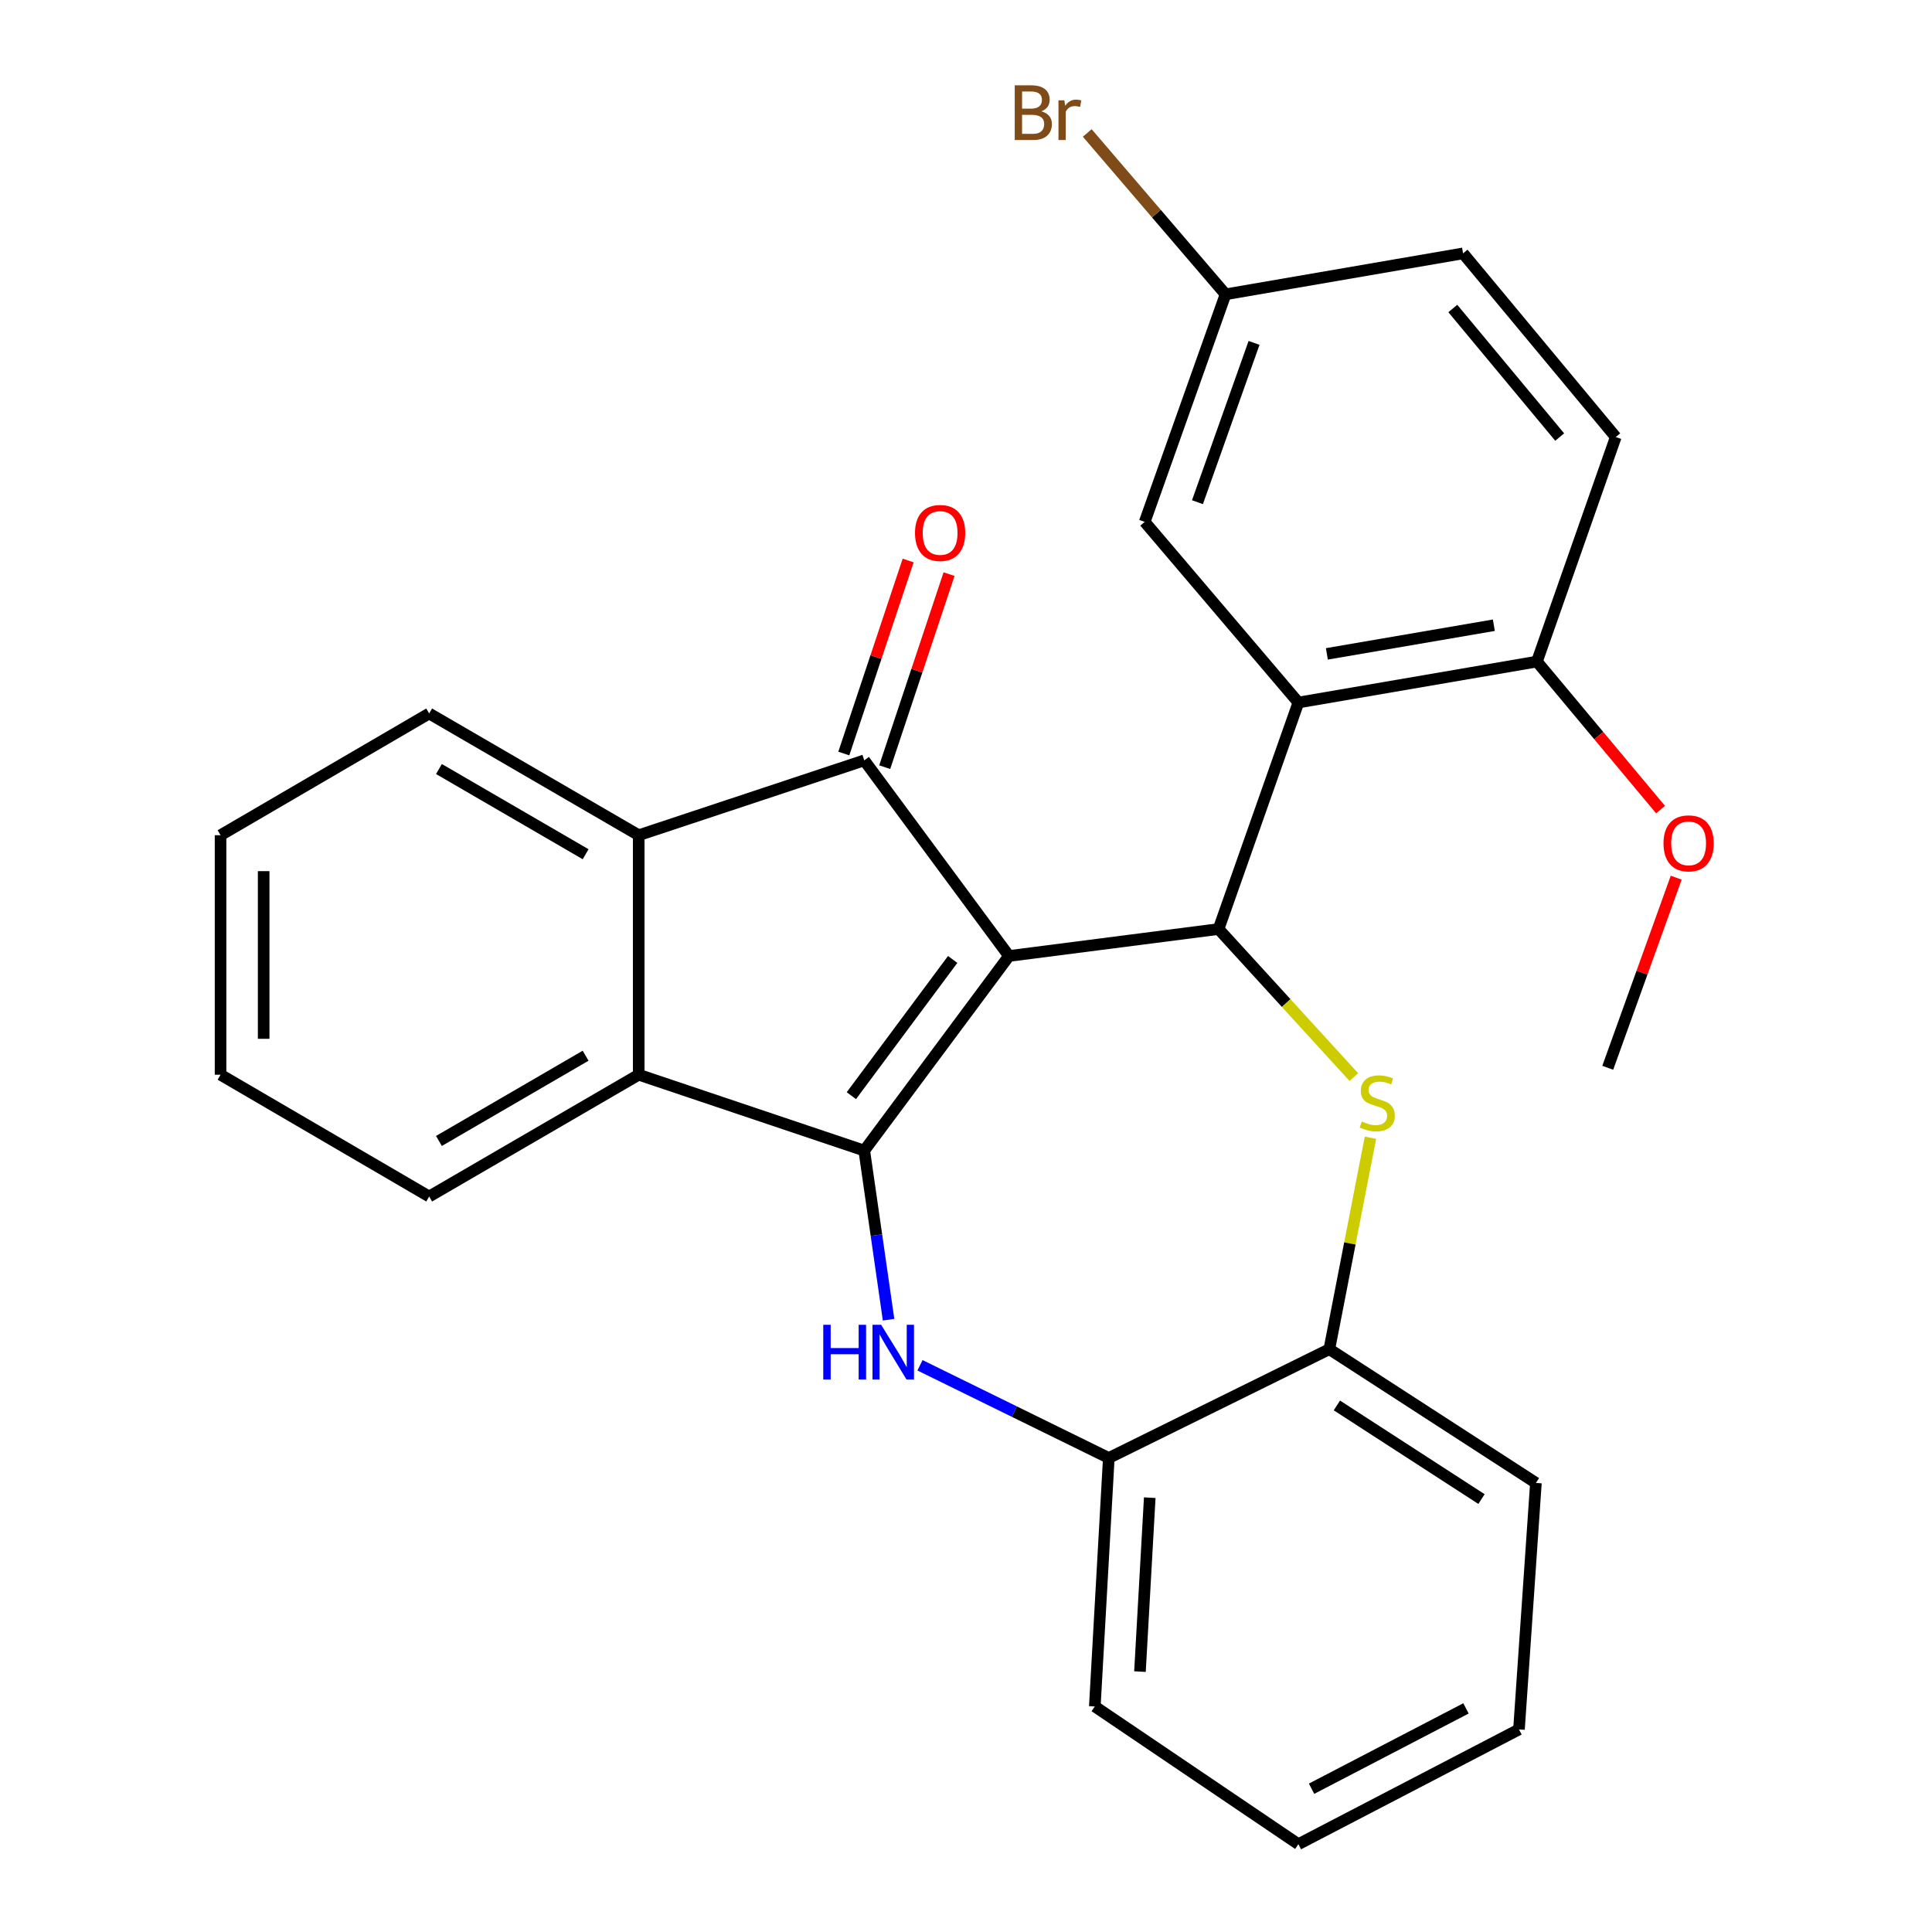 <?xml version='1.0' encoding='iso-8859-1'?>
<svg version='1.1' baseProfile='full'
              xmlns='http://www.w3.org/2000/svg'
                      xmlns:rdkit='http://www.rdkit.org/xml'
                      xmlns:xlink='http://www.w3.org/1999/xlink'
                  xml:space='preserve'
width='1000px' height='1000px' viewBox='0 0 1000 1000'>
<!-- END OF HEADER -->
<rect style='opacity:1.0;fill:#FFFFFF;stroke:none' width='1000' height='1000' x='0' y='0'> </rect>
<path class='bond-0' d='M 522.249,494.818 L 447.338,595.541' style='fill:none;fill-rule:evenodd;stroke:#000000;stroke-width:6px;stroke-linecap:butt;stroke-linejoin:miter;stroke-opacity:1' />
<path class='bond-0' d='M 493.105,496.608 L 440.667,567.115' style='fill:none;fill-rule:evenodd;stroke:#000000;stroke-width:6px;stroke-linecap:butt;stroke-linejoin:miter;stroke-opacity:1' />
<path class='bond-1' d='M 522.249,494.818 L 630.721,480.87' style='fill:none;fill-rule:evenodd;stroke:#000000;stroke-width:6px;stroke-linecap:butt;stroke-linejoin:miter;stroke-opacity:1' />
<path class='bond-2' d='M 522.249,494.818 L 447.338,393.561' style='fill:none;fill-rule:evenodd;stroke:#000000;stroke-width:6px;stroke-linecap:butt;stroke-linejoin:miter;stroke-opacity:1' />
<path class='bond-3' d='M 447.338,595.541 L 453.632,639.31' style='fill:none;fill-rule:evenodd;stroke:#000000;stroke-width:6px;stroke-linecap:butt;stroke-linejoin:miter;stroke-opacity:1' />
<path class='bond-3' d='M 453.632,639.31 L 459.925,683.078' style='fill:none;fill-rule:evenodd;stroke:#0000FF;stroke-width:6px;stroke-linecap:butt;stroke-linejoin:miter;stroke-opacity:1' />
<path class='bond-6' d='M 447.338,595.541 L 330.596,556.276' style='fill:none;fill-rule:evenodd;stroke:#000000;stroke-width:6px;stroke-linecap:butt;stroke-linejoin:miter;stroke-opacity:1' />
<path class='bond-4' d='M 630.721,480.87 L 665.728,519.18' style='fill:none;fill-rule:evenodd;stroke:#000000;stroke-width:6px;stroke-linecap:butt;stroke-linejoin:miter;stroke-opacity:1' />
<path class='bond-4' d='M 665.728,519.18 L 700.735,557.489' style='fill:none;fill-rule:evenodd;stroke:#CCCC00;stroke-width:6px;stroke-linecap:butt;stroke-linejoin:miter;stroke-opacity:1' />
<path class='bond-5' d='M 630.721,480.87 L 672.044,363.62' style='fill:none;fill-rule:evenodd;stroke:#000000;stroke-width:6px;stroke-linecap:butt;stroke-linejoin:miter;stroke-opacity:1' />
<path class='bond-7' d='M 447.338,393.561 L 330.596,432.306' style='fill:none;fill-rule:evenodd;stroke:#000000;stroke-width:6px;stroke-linecap:butt;stroke-linejoin:miter;stroke-opacity:1' />
<path class='bond-11' d='M 457.924,397.09 L 474.579,347.13' style='fill:none;fill-rule:evenodd;stroke:#000000;stroke-width:6px;stroke-linecap:butt;stroke-linejoin:miter;stroke-opacity:1' />
<path class='bond-11' d='M 474.579,347.13 L 491.234,297.171' style='fill:none;fill-rule:evenodd;stroke:#FF0000;stroke-width:6px;stroke-linecap:butt;stroke-linejoin:miter;stroke-opacity:1' />
<path class='bond-11' d='M 436.753,390.032 L 453.408,340.073' style='fill:none;fill-rule:evenodd;stroke:#000000;stroke-width:6px;stroke-linecap:butt;stroke-linejoin:miter;stroke-opacity:1' />
<path class='bond-11' d='M 453.408,340.073 L 470.063,290.113' style='fill:none;fill-rule:evenodd;stroke:#FF0000;stroke-width:6px;stroke-linecap:butt;stroke-linejoin:miter;stroke-opacity:1' />
<path class='bond-8' d='M 476.187,706.671 L 525.05,730.66' style='fill:none;fill-rule:evenodd;stroke:#0000FF;stroke-width:6px;stroke-linecap:butt;stroke-linejoin:miter;stroke-opacity:1' />
<path class='bond-8' d='M 525.05,730.66 L 573.912,754.648' style='fill:none;fill-rule:evenodd;stroke:#000000;stroke-width:6px;stroke-linecap:butt;stroke-linejoin:miter;stroke-opacity:1' />
<path class='bond-9' d='M 709.336,588.886 L 698.699,643.611' style='fill:none;fill-rule:evenodd;stroke:#CCCC00;stroke-width:6px;stroke-linecap:butt;stroke-linejoin:miter;stroke-opacity:1' />
<path class='bond-9' d='M 698.699,643.611 L 688.063,698.335' style='fill:none;fill-rule:evenodd;stroke:#000000;stroke-width:6px;stroke-linecap:butt;stroke-linejoin:miter;stroke-opacity:1' />
<path class='bond-10' d='M 672.044,363.62 L 795.506,342.431' style='fill:none;fill-rule:evenodd;stroke:#000000;stroke-width:6px;stroke-linecap:butt;stroke-linejoin:miter;stroke-opacity:1' />
<path class='bond-10' d='M 686.789,338.446 L 773.212,323.614' style='fill:none;fill-rule:evenodd;stroke:#000000;stroke-width:6px;stroke-linecap:butt;stroke-linejoin:miter;stroke-opacity:1' />
<path class='bond-12' d='M 672.044,363.62 L 592.497,270.124' style='fill:none;fill-rule:evenodd;stroke:#000000;stroke-width:6px;stroke-linecap:butt;stroke-linejoin:miter;stroke-opacity:1' />
<path class='bond-18' d='M 330.596,556.276 L 222.136,619.309' style='fill:none;fill-rule:evenodd;stroke:#000000;stroke-width:6px;stroke-linecap:butt;stroke-linejoin:miter;stroke-opacity:1' />
<path class='bond-18' d='M 303.114,546.436 L 227.192,590.559' style='fill:none;fill-rule:evenodd;stroke:#000000;stroke-width:6px;stroke-linecap:butt;stroke-linejoin:miter;stroke-opacity:1' />
<path class='bond-27' d='M 330.596,556.276 L 330.596,432.306' style='fill:none;fill-rule:evenodd;stroke:#000000;stroke-width:6px;stroke-linecap:butt;stroke-linejoin:miter;stroke-opacity:1' />
<path class='bond-19' d='M 330.596,432.306 L 222.136,369.298' style='fill:none;fill-rule:evenodd;stroke:#000000;stroke-width:6px;stroke-linecap:butt;stroke-linejoin:miter;stroke-opacity:1' />
<path class='bond-19' d='M 303.117,442.152 L 227.195,398.046' style='fill:none;fill-rule:evenodd;stroke:#000000;stroke-width:6px;stroke-linecap:butt;stroke-linejoin:miter;stroke-opacity:1' />
<path class='bond-20' d='M 573.912,754.648 L 566.671,883.255' style='fill:none;fill-rule:evenodd;stroke:#000000;stroke-width:6px;stroke-linecap:butt;stroke-linejoin:miter;stroke-opacity:1' />
<path class='bond-20' d='M 595.108,775.194 L 590.039,865.219' style='fill:none;fill-rule:evenodd;stroke:#000000;stroke-width:6px;stroke-linecap:butt;stroke-linejoin:miter;stroke-opacity:1' />
<path class='bond-28' d='M 573.912,754.648 L 688.063,698.335' style='fill:none;fill-rule:evenodd;stroke:#000000;stroke-width:6px;stroke-linecap:butt;stroke-linejoin:miter;stroke-opacity:1' />
<path class='bond-21' d='M 688.063,698.335 L 794.985,767.567' style='fill:none;fill-rule:evenodd;stroke:#000000;stroke-width:6px;stroke-linecap:butt;stroke-linejoin:miter;stroke-opacity:1' />
<path class='bond-21' d='M 691.972,727.453 L 766.818,775.915' style='fill:none;fill-rule:evenodd;stroke:#000000;stroke-width:6px;stroke-linecap:butt;stroke-linejoin:miter;stroke-opacity:1' />
<path class='bond-13' d='M 795.506,342.431 L 836.309,226.21' style='fill:none;fill-rule:evenodd;stroke:#000000;stroke-width:6px;stroke-linecap:butt;stroke-linejoin:miter;stroke-opacity:1' />
<path class='bond-17' d='M 795.506,342.431 L 827.506,380.742' style='fill:none;fill-rule:evenodd;stroke:#000000;stroke-width:6px;stroke-linecap:butt;stroke-linejoin:miter;stroke-opacity:1' />
<path class='bond-17' d='M 827.506,380.742 L 859.506,419.052' style='fill:none;fill-rule:evenodd;stroke:#FF0000;stroke-width:6px;stroke-linecap:butt;stroke-linejoin:miter;stroke-opacity:1' />
<path class='bond-14' d='M 592.497,270.124 L 634.341,152.341' style='fill:none;fill-rule:evenodd;stroke:#000000;stroke-width:6px;stroke-linecap:butt;stroke-linejoin:miter;stroke-opacity:1' />
<path class='bond-14' d='M 619.803,259.928 L 649.094,177.479' style='fill:none;fill-rule:evenodd;stroke:#000000;stroke-width:6px;stroke-linecap:butt;stroke-linejoin:miter;stroke-opacity:1' />
<path class='bond-30' d='M 836.309,226.21 L 757.282,131.152' style='fill:none;fill-rule:evenodd;stroke:#000000;stroke-width:6px;stroke-linecap:butt;stroke-linejoin:miter;stroke-opacity:1' />
<path class='bond-30' d='M 807.294,226.218 L 751.975,159.678' style='fill:none;fill-rule:evenodd;stroke:#000000;stroke-width:6px;stroke-linecap:butt;stroke-linejoin:miter;stroke-opacity:1' />
<path class='bond-15' d='M 634.341,152.341 L 757.282,131.152' style='fill:none;fill-rule:evenodd;stroke:#000000;stroke-width:6px;stroke-linecap:butt;stroke-linejoin:miter;stroke-opacity:1' />
<path class='bond-16' d='M 634.341,152.341 L 598.551,110.581' style='fill:none;fill-rule:evenodd;stroke:#000000;stroke-width:6px;stroke-linecap:butt;stroke-linejoin:miter;stroke-opacity:1' />
<path class='bond-16' d='M 598.551,110.581 L 562.76,68.821' style='fill:none;fill-rule:evenodd;stroke:#7F4C19;stroke-width:6px;stroke-linecap:butt;stroke-linejoin:miter;stroke-opacity:1' />
<path class='bond-22' d='M 867.598,454.283 L 849.883,503.482' style='fill:none;fill-rule:evenodd;stroke:#FF0000;stroke-width:6px;stroke-linecap:butt;stroke-linejoin:miter;stroke-opacity:1' />
<path class='bond-22' d='M 849.883,503.482 L 832.168,552.681' style='fill:none;fill-rule:evenodd;stroke:#000000;stroke-width:6px;stroke-linecap:butt;stroke-linejoin:miter;stroke-opacity:1' />
<path class='bond-24' d='M 222.136,619.309 L 114.16,556.276' style='fill:none;fill-rule:evenodd;stroke:#000000;stroke-width:6px;stroke-linecap:butt;stroke-linejoin:miter;stroke-opacity:1' />
<path class='bond-23' d='M 222.136,369.298 L 114.16,432.306' style='fill:none;fill-rule:evenodd;stroke:#000000;stroke-width:6px;stroke-linecap:butt;stroke-linejoin:miter;stroke-opacity:1' />
<path class='bond-25' d='M 566.671,883.255 L 672.044,954.545' style='fill:none;fill-rule:evenodd;stroke:#000000;stroke-width:6px;stroke-linecap:butt;stroke-linejoin:miter;stroke-opacity:1' />
<path class='bond-26' d='M 794.985,767.567 L 786.22,895.145' style='fill:none;fill-rule:evenodd;stroke:#000000;stroke-width:6px;stroke-linecap:butt;stroke-linejoin:miter;stroke-opacity:1' />
<path class='bond-29' d='M 114.16,432.306 L 114.16,556.276' style='fill:none;fill-rule:evenodd;stroke:#000000;stroke-width:6px;stroke-linecap:butt;stroke-linejoin:miter;stroke-opacity:1' />
<path class='bond-29' d='M 136.477,450.901 L 136.477,537.681' style='fill:none;fill-rule:evenodd;stroke:#000000;stroke-width:6px;stroke-linecap:butt;stroke-linejoin:miter;stroke-opacity:1' />
<path class='bond-31' d='M 672.044,954.545 L 786.22,895.145' style='fill:none;fill-rule:evenodd;stroke:#000000;stroke-width:6px;stroke-linecap:butt;stroke-linejoin:miter;stroke-opacity:1' />
<path class='bond-31' d='M 678.871,925.838 L 758.794,884.258' style='fill:none;fill-rule:evenodd;stroke:#000000;stroke-width:6px;stroke-linecap:butt;stroke-linejoin:miter;stroke-opacity:1' />
<path  class='atom-4' d='M 426.12 685.713
L 429.96 685.713
L 429.96 697.753
L 444.44 697.753
L 444.44 685.713
L 448.28 685.713
L 448.28 714.033
L 444.44 714.033
L 444.44 700.953
L 429.96 700.953
L 429.96 714.033
L 426.12 714.033
L 426.12 685.713
' fill='#0000FF'/>
<path  class='atom-4' d='M 456.08 685.713
L 465.36 700.713
Q 466.28 702.193, 467.76 704.873
Q 469.24 707.553, 469.32 707.713
L 469.32 685.713
L 473.08 685.713
L 473.08 714.033
L 469.2 714.033
L 459.24 697.633
Q 458.08 695.713, 456.84 693.513
Q 455.64 691.313, 455.28 690.633
L 455.28 714.033
L 451.6 714.033
L 451.6 685.713
L 456.08 685.713
' fill='#0000FF'/>
<path  class='atom-5' d='M 704.859 580.477
Q 705.179 580.597, 706.499 581.157
Q 707.819 581.717, 709.259 582.077
Q 710.739 582.397, 712.179 582.397
Q 714.859 582.397, 716.419 581.117
Q 717.979 579.797, 717.979 577.517
Q 717.979 575.957, 717.179 574.997
Q 716.419 574.037, 715.219 573.517
Q 714.019 572.997, 712.019 572.397
Q 709.499 571.637, 707.979 570.917
Q 706.499 570.197, 705.419 568.677
Q 704.379 567.157, 704.379 564.597
Q 704.379 561.037, 706.779 558.837
Q 709.219 556.637, 714.019 556.637
Q 717.299 556.637, 721.019 558.197
L 720.099 561.277
Q 716.699 559.877, 714.139 559.877
Q 711.379 559.877, 709.859 561.037
Q 708.339 562.157, 708.379 564.117
Q 708.379 565.637, 709.139 566.557
Q 709.939 567.477, 711.059 567.997
Q 712.219 568.517, 714.139 569.117
Q 716.699 569.917, 718.219 570.717
Q 719.739 571.517, 720.819 573.157
Q 721.939 574.757, 721.939 577.517
Q 721.939 581.437, 719.299 583.557
Q 716.699 585.637, 712.339 585.637
Q 709.819 585.637, 707.899 585.077
Q 706.019 584.557, 703.779 583.637
L 704.859 580.477
' fill='#CCCC00'/>
<path  class='atom-12' d='M 473.604 275.858
Q 473.604 269.058, 476.964 265.258
Q 480.324 261.458, 486.604 261.458
Q 492.884 261.458, 496.244 265.258
Q 499.604 269.058, 499.604 275.858
Q 499.604 282.738, 496.204 286.658
Q 492.804 290.538, 486.604 290.538
Q 480.364 290.538, 476.964 286.658
Q 473.604 282.778, 473.604 275.858
M 486.604 287.338
Q 490.924 287.338, 493.244 284.458
Q 495.604 281.538, 495.604 275.858
Q 495.604 270.298, 493.244 267.498
Q 490.924 264.658, 486.604 264.658
Q 482.284 264.658, 479.924 267.458
Q 477.604 270.258, 477.604 275.858
Q 477.604 281.578, 479.924 284.458
Q 482.284 287.338, 486.604 287.338
' fill='#FF0000'/>
<path  class='atom-17' d='M 538.985 57.605
Q 541.705 58.365, 543.065 60.045
Q 544.465 61.685, 544.465 64.125
Q 544.465 68.045, 541.945 70.285
Q 539.465 72.485, 534.745 72.485
L 525.225 72.485
L 525.225 44.165
L 533.585 44.165
Q 538.425 44.165, 540.865 46.125
Q 543.305 48.085, 543.305 51.685
Q 543.305 55.965, 538.985 57.605
M 529.025 47.365
L 529.025 56.245
L 533.585 56.245
Q 536.385 56.245, 537.825 55.125
Q 539.305 53.965, 539.305 51.685
Q 539.305 47.365, 533.585 47.365
L 529.025 47.365
M 534.745 69.285
Q 537.505 69.285, 538.985 67.965
Q 540.465 66.645, 540.465 64.125
Q 540.465 61.805, 538.825 60.645
Q 537.225 59.445, 534.145 59.445
L 529.025 59.445
L 529.025 69.285
L 534.745 69.285
' fill='#7F4C19'/>
<path  class='atom-17' d='M 550.905 51.925
L 551.345 54.765
Q 553.505 51.565, 557.025 51.565
Q 558.145 51.565, 559.665 51.965
L 559.065 55.325
Q 557.345 54.925, 556.385 54.925
Q 554.705 54.925, 553.585 55.605
Q 552.505 56.245, 551.625 57.805
L 551.625 72.485
L 547.865 72.485
L 547.865 51.925
L 550.905 51.925
' fill='#7F4C19'/>
<path  class='atom-18' d='M 861.024 436.515
Q 861.024 429.715, 864.384 425.915
Q 867.744 422.115, 874.024 422.115
Q 880.304 422.115, 883.664 425.915
Q 887.024 429.715, 887.024 436.515
Q 887.024 443.395, 883.624 447.315
Q 880.224 451.195, 874.024 451.195
Q 867.784 451.195, 864.384 447.315
Q 861.024 443.435, 861.024 436.515
M 874.024 447.995
Q 878.344 447.995, 880.664 445.115
Q 883.024 442.195, 883.024 436.515
Q 883.024 430.955, 880.664 428.155
Q 878.344 425.315, 874.024 425.315
Q 869.704 425.315, 867.344 428.115
Q 865.024 430.915, 865.024 436.515
Q 865.024 442.235, 867.344 445.115
Q 869.704 447.995, 874.024 447.995
' fill='#FF0000'/>
</svg>
